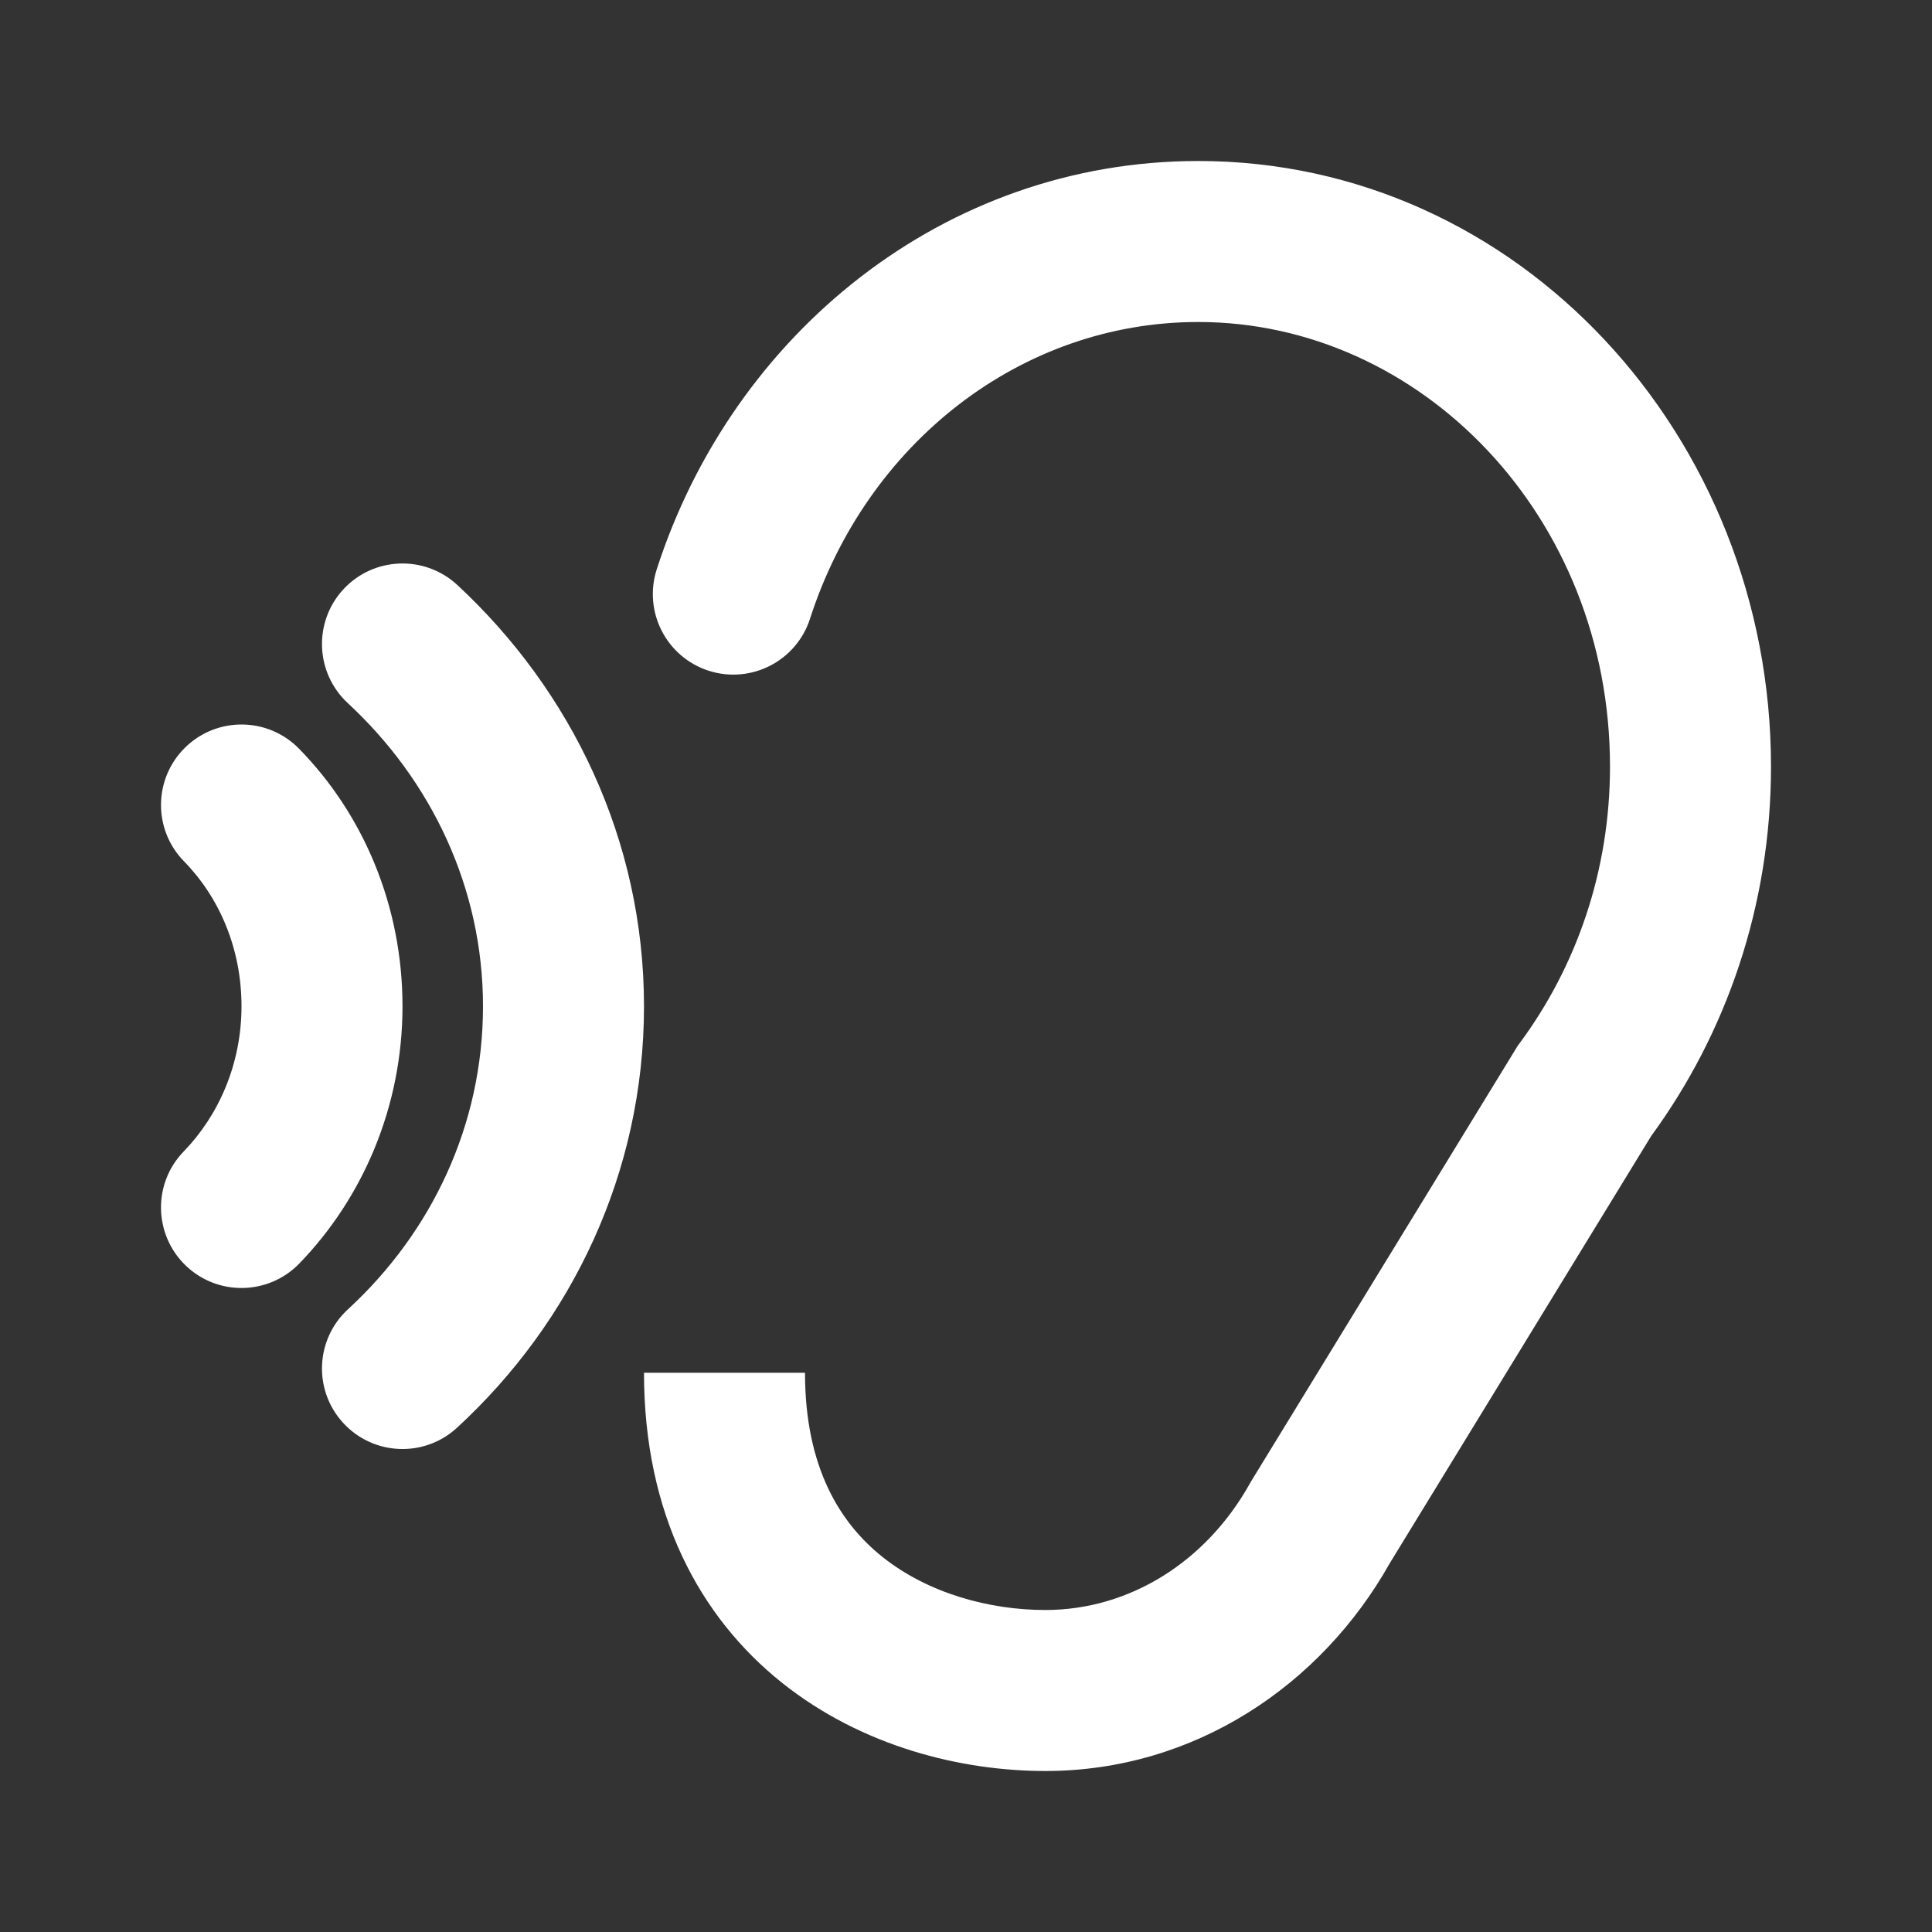 <svg width="24" height="24" viewBox="0 0 24 24" fill="none" xmlns="http://www.w3.org/2000/svg">
<rect x="0" y="0" width="24" height="24" fill="#333333" stroke="none"/>
<path d="M8.158 7.073C9.1 4.151 11.727 2 14.885 2C18.866 2 22 5.424 22 9.523C22 11.248 21.445 12.836 20.513 14.11L17.263 19.421C16.414 20.93 14.843 22 12.985 22C11.943 22 10.712 21.698 9.718 20.907C8.689 20.087 8 18.806 8 17.053H10C10 18.228 10.435 18.921 10.964 19.342C11.53 19.793 12.291 20 12.985 20C14.04 20 14.989 19.392 15.526 18.429L15.536 18.411L18.853 12.992L18.879 12.957C19.578 12.012 20 10.826 20 9.523C20 6.408 17.644 4 14.885 4C12.684 4 10.766 5.503 10.062 7.687C9.892 8.213 9.328 8.501 8.803 8.332C8.277 8.162 7.989 7.599 8.158 7.073Z" fill="white"/>
<path d="M3.714 9.3C4.516 10.118 5 11.255 5 12.5C5 13.75 4.505 14.883 3.719 15.695C3.335 16.092 2.702 16.103 2.305 15.719C1.908 15.335 1.897 14.701 2.281 14.305C2.717 13.855 3 13.217 3 12.5C3 11.778 2.721 11.144 2.286 10.7C1.899 10.305 1.906 9.672 2.3 9.286C2.695 8.899 3.328 8.906 3.714 9.3Z" fill="white"/>
<path d="M4.32 8.734C5.359 9.696 6 11.032 6 12.5C6 13.971 5.365 15.305 4.323 16.264C3.916 16.638 3.89 17.271 4.264 17.677C4.638 18.084 5.271 18.11 5.677 17.736C7.104 16.423 8 14.566 8 12.5C8 10.431 7.094 8.577 5.68 7.266C5.274 6.891 4.642 6.915 4.266 7.32C3.891 7.726 3.915 8.358 4.32 8.734Z" fill="white"/>
</svg>
